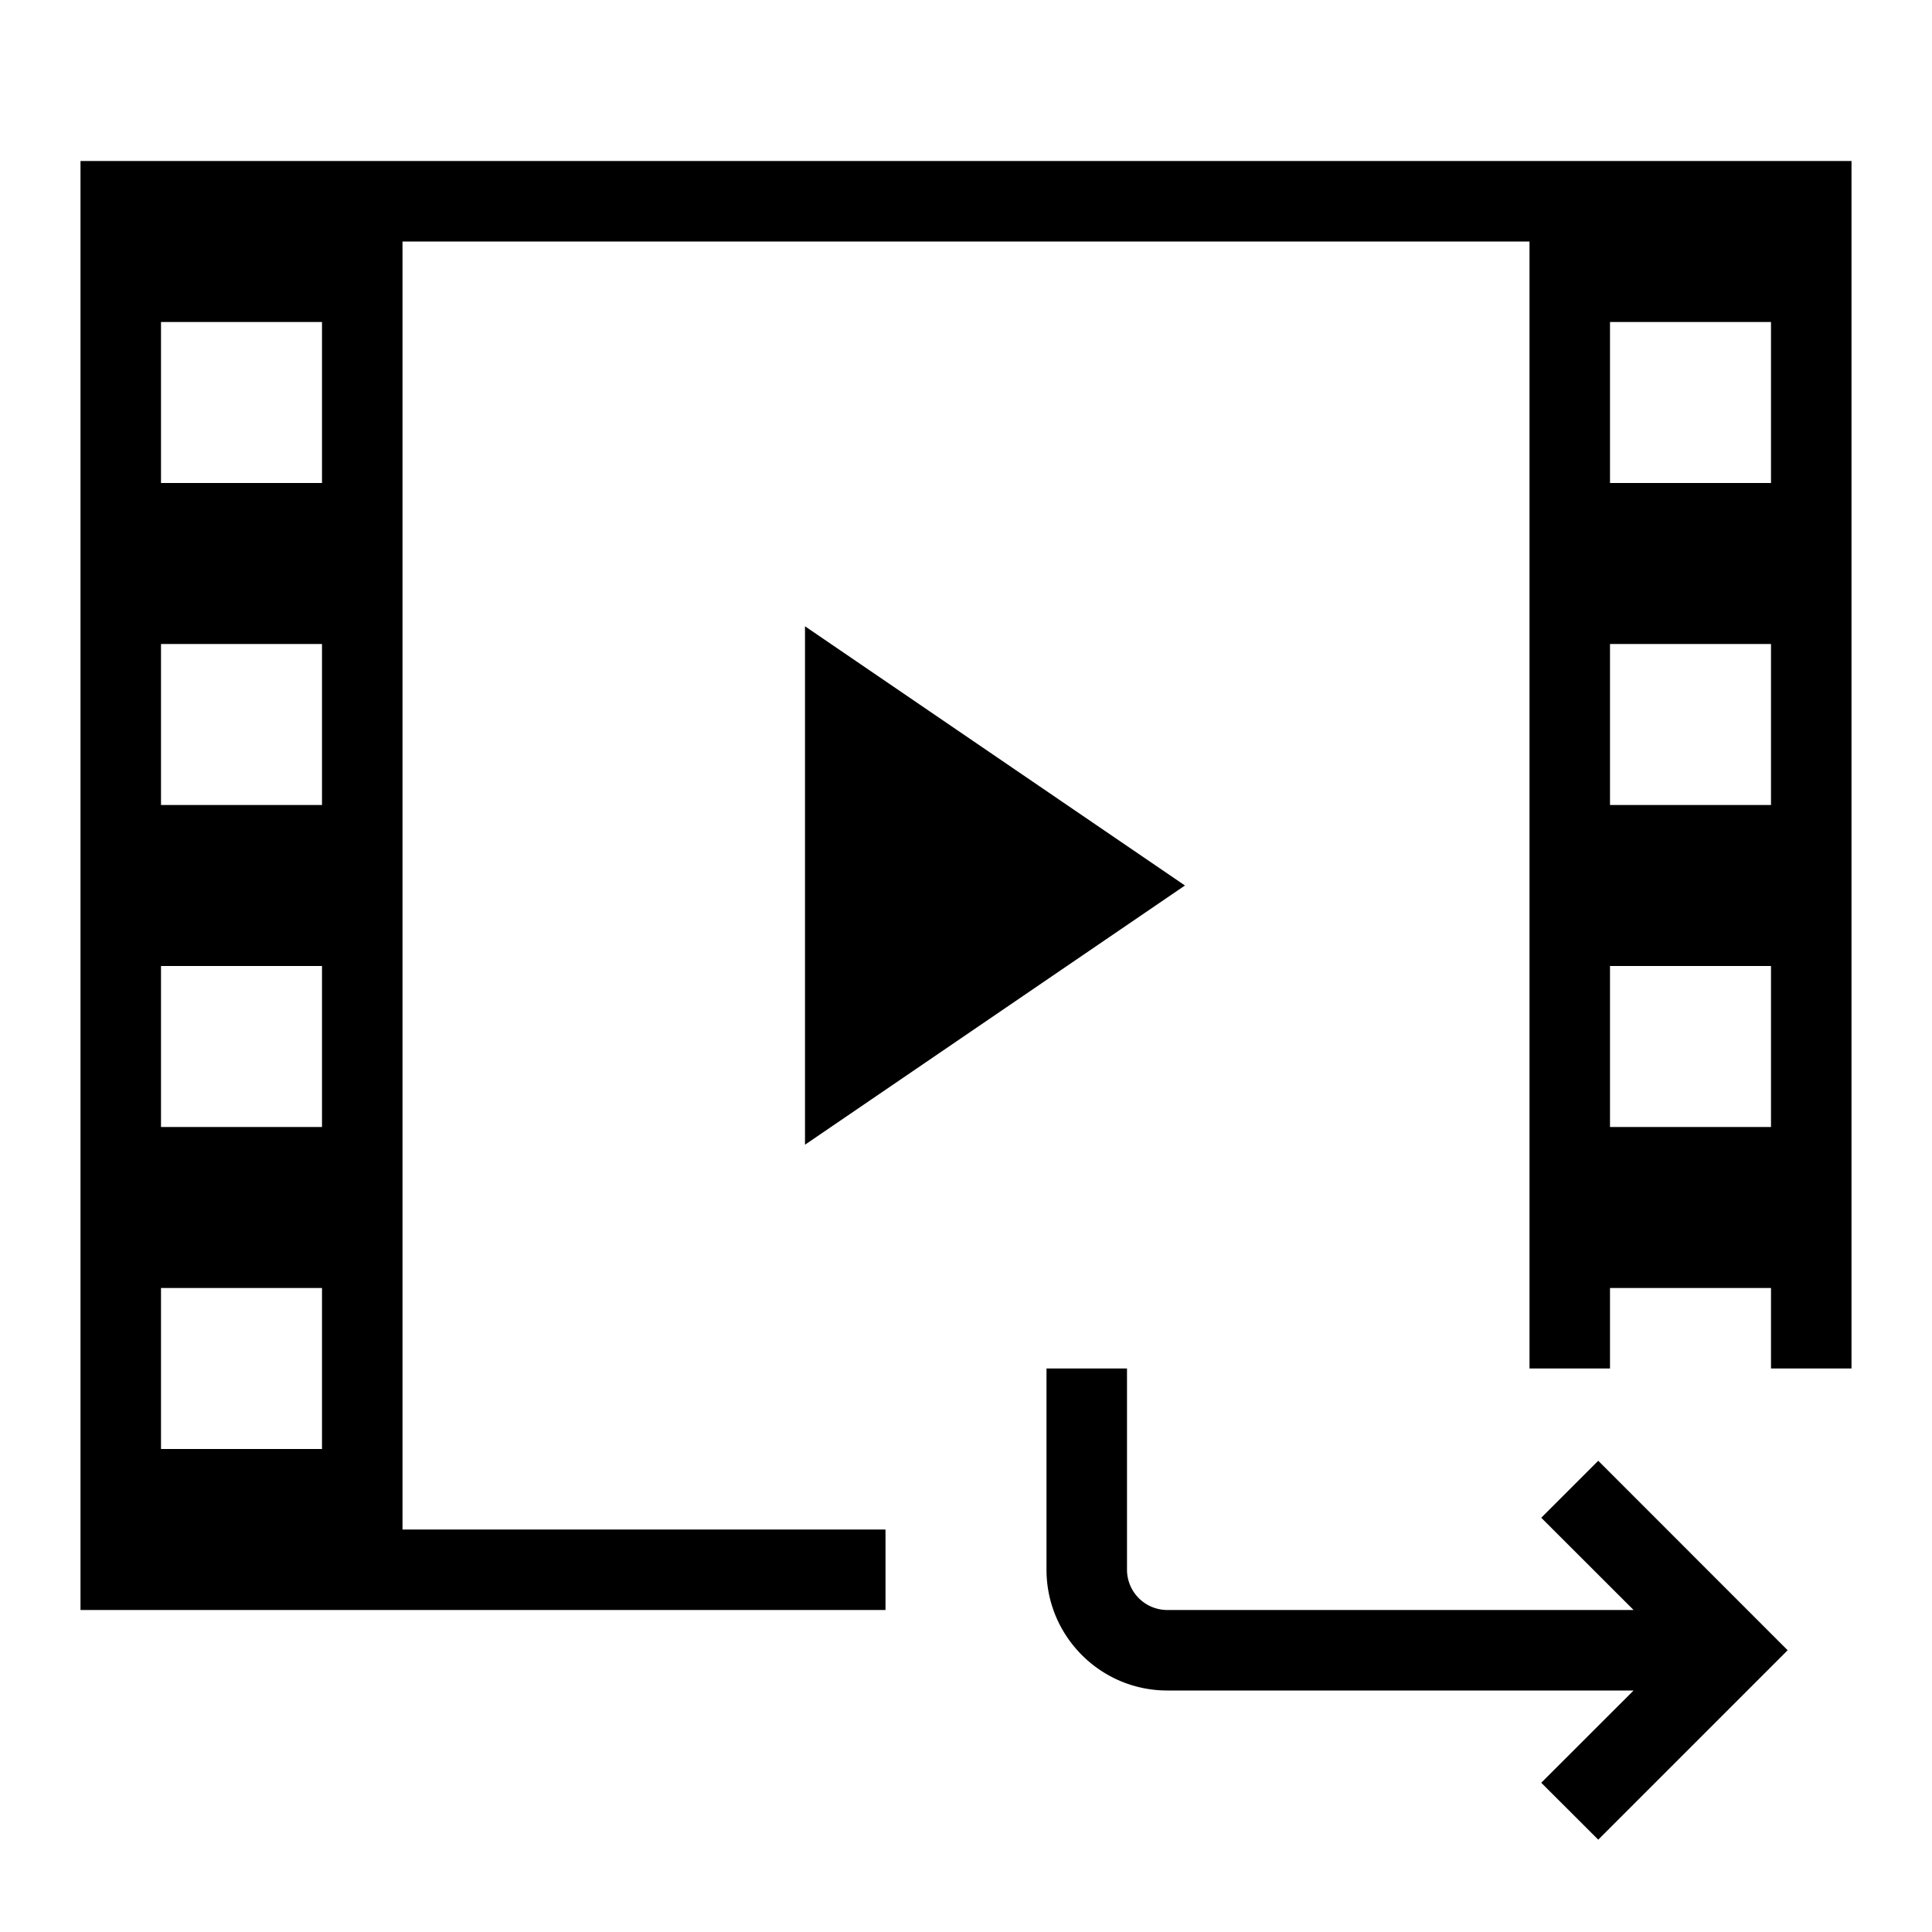 <svg xmlns="http://www.w3.org/2000/svg" viewBox="0 0 24 24"><path fill="none" stroke-width="0" d="M0 0h24v24H0z"/><path d="M14.72 11L10 14.22V7.78L14.72 11zM11 20H1V2h22v15h-1v-1h-2v1h-1V3H5v16h6v1zm9-14h2V4h-2v2zm0 4h2V8h-2v2zm0 4h2v-2h-2v2zM4 16H2v2h2v-2zm0-4H2v2h2v-2zm0-4H2v2h2V8zm0-4H2v2h2V4zm15.854 14.146l-.708.708L20.293 20H14.5a.501.501 0 0 1-.5-.5V17h-1v2.5c0 .827.673 1.5 1.5 1.5h5.793l-1.147 1.146.708.707 2.353-2.353-2.353-2.354z" stroke-width="0"/></svg>